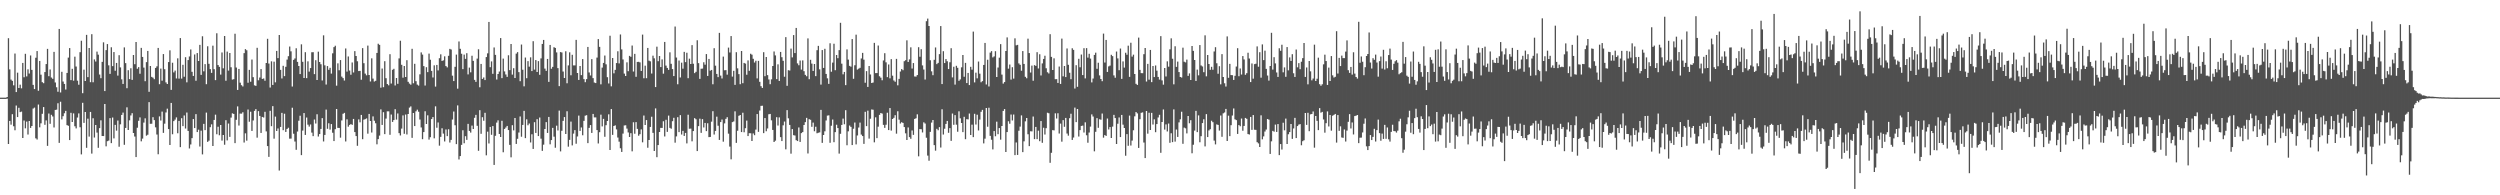 <svg xmlns="http://www.w3.org/2000/svg" width="1920" height="150"><path fill="#4f4f4f" d="M0 75h1v1H0zM1 75h1v1H1zM2 75h1v1H2zM3 75h1v1H3zM4 74.984h1v1H4zM5 74.494h1v1.293H5zM6 29.315h1v81.27H6zM7 53.277h1v39.622H7zM8 61.155h1v34.592H8zM9 62.1h1v25.61H9zM10 65.524h1v31.428H10zM11 41.087h1v58.979H11zM12 70.69h1v10.353H12zM13 55.808h1v34.083H13zM14 67.561h1v15.209H14zM15 65.007h1v21.092H15zM16 67.815h1v17.874H16zM17 48.349h1v57.611H17zM18 59.335h1v33.216H18zM19 41.322h1v57.217H19zM20 58.669h1v34.743H20zM21 53.229h1v50.071H21zM22 56.461h1v36.464H22zM23 42.59h1v55.683H23zM24 53.682h1v43.067H24zM25 65.165h1v18.173H25zM26 68.381h1v14.276H26zM27 44.353h1v61.875H27zM28 39.228h1v67.947H28zM29 69.695h1v10.584H29zM30 46.802h1v51.007H30zM31 57.337h1v37.366H31zM32 63.11h1v24.31H32zM33 63.89h1v18.318H33zM34 55.341h1v40.481H34zM35 49.219h1v43.25H35zM36 37.53h1v74.52H36zM37 58.53h1v28.688H37zM38 53.341h1v41.76H38zM39 59.569h1v28.62H39zM40 60.521h1v28.92H40zM41 39.848h1v58.061H41zM42 63.313h1v21.103H42zM43 67.014h1v17.192H43zM44 70.427h1v8.901H44zM45 22.236h1v87.489H45zM46 70.997h1v7.155H46zM47 55.14h1v36.571H47zM48 62.622h1v26.626H48zM49 64.449h1v22.515H49zM50 68.768h1v16.391H50zM51 56.033h1v40.087H51zM52 44.25h1v52.351H52zM53 36.896h1v70.657H53zM54 61.542h1v25.102H54zM55 52.819h1v40.856H55zM56 61.961h1v25.104H56zM57 43.542h1v53.431H57zM58 51.075h1v47.533H58zM59 61.956h1v28.299H59zM60 65.087h1v22.007H60zM61 40.105h1v57.629H61zM62 31.302h1v87.276H62zM63 71.576h1v7.37H63zM64 53.481h1v40.89H64zM65 62.222h1v23.779H65zM66 26.765h1v86.763H66zM67 59.253h1v31.886H67zM68 36.848h1v68.047H68zM69 63.123h1v22.829H69zM70 26.264h1v91.723H70zM71 63.171h1v27.654H71zM72 45.634h1v59.968H72zM73 47.273h1v48.739H73zM74 39.61h1v62.234H74zM75 42.007h1v71.527H75zM76 57.234h1v41.183H76zM77 60.065h1v32.346H77zM78 47.493h1v56.97H78zM79 32.487h1v72.016H79zM80 69.949h1v9.908H80zM81 38.503h1v73.859H81zM82 33.824h1v74.621H82zM83 50.194h1v57.768H83zM84 56.717h1v34.031H84zM85 36.319h1v73.63H85zM86 50.796h1v39.496H86zM87 39.967h1v66.315H87zM88 54.341h1v41.54H88zM89 48.358h1v51.978H89zM90 58.081h1v34.507H90zM91 42.398h1v70.309H91zM92 51.739h1v43.761H92zM93 60.94h1v27.311H93zM94 64.446h1v22.03H94zM95 36.415h1v74.809H95zM96 48.5h1v49.776H96zM97 67.744h1v14.681H97zM98 53.906h1v45.946H98zM99 60.761h1v31.639H99zM100 52.416h1v36.28H100zM101 61.359h1v25.578H101zM102 42.238h1v59.895H102zM103 49.285h1v55.573H103zM104 32.236h1v88.414H104zM105 52.778h1v45.333H105zM106 51.56h1v41.218H106zM107 56.609h1v33.555H107zM108 36.786h1v71.735H108zM109 43.707h1v62.744H109zM110 51.899h1v42.252H110zM111 62.357h1v28.503H111zM112 47.72h1v56.484H112zM113 39.125h1v64.34H113zM114 70.521h1v7.94H114zM115 50.7h1v44.401H115zM116 59.052h1v35.999H116zM117 59.656h1v30.336H117zM118 60.846h1v31.405H118zM119 52.176h1v45.631H119zM120 50.933h1v52.41H120zM121 36.827h1v81.639H121zM122 64.659h1v24.736H122zM123 52.698h1v39.876H123zM124 61.933h1v23.799H124zM125 41.515h1v60.547H125zM126 53.137h1v41.817H126zM127 63.258h1v23.115H127zM128 64.522h1v18.94H128zM129 47.669h1v51.451H129zM130 38.658h1v72.717H130zM131 69.035h1v10.018H131zM132 48.191h1v54.903H132zM133 55.627h1v37.384H133zM134 54.229h1v37.638H134zM135 60.246h1v29.927H135zM136 44.813h1v57.551H136zM137 60.356h1v32.536H137zM138 29.242h1v83.735H138zM139 60.358h1v30.43H139zM140 49.768h1v47.086H140zM141 58.937h1v29.757H141zM142 43.954h1v54.77H142zM143 63.222h1v23.216H143zM144 46.133h1v54.411H144zM145 43.364h1v70.659H145zM146 37.967h1v72.994H146zM147 55.122h1v50.987H147zM148 58.317h1v33.149H148zM149 41.849h1v56.516H149zM150 61.981h1v25.665H150zM151 40.732h1v60.689H151zM152 46.825h1v52.765H152zM153 34.449h1v78.093H153zM154 57.516h1v42.861H154zM155 27.853h1v90.735H155zM156 54.785h1v40.325H156zM157 49.276h1v50.675H157zM158 64.659h1v21.829H158zM159 35.548h1v73.383H159zM160 49.008h1v59.027H160zM161 53.075h1v44.61H161zM162 55.975h1v39.499H162zM163 35.092h1v77.056H163zM164 53.158h1v38.929H164zM165 61.56h1v26.491H165zM166 25.536h1v77.555H166zM167 49.992h1v47.327H167zM168 51.373h1v52.532H168zM169 57.301h1v38.691H169zM170 40.29h1v67.704H170zM171 52.467h1v51.222H171zM172 27.64h1v83.522H172zM173 62.022h1v30.311H173zM174 39.654h1v68.153H174zM175 54.245h1v40.641H175zM176 40.714h1v64.39H176zM177 51.672h1v38.659H177zM178 61.137h1v25.924H178zM179 60.846h1v26.663H179zM180 25.9h1v84.035H180zM181 51.842h1v40.151H181zM182 69.051h1v12.68H182zM183 52.945h1v43.445H183zM184 63.476h1v23.793H184zM185 65.451h1v21.852H185zM186 66.403h1v19.822H186zM187 40.828h1v68.652H187zM188 37.754h1v64.642H188zM189 38.587h1v69.437H189zM190 63.54h1v20.588H190zM191 53.654h1v39.815H191zM192 62.796h1v23.033H192zM193 45.708h1v54.829H193zM194 59.283h1v33.236H194zM195 65.52h1v19.613H195zM196 65.934h1v17.883H196zM197 36.717h1v68.99H197zM198 61.656h1v23.692H198zM199 59.537h1v29.503H199zM200 53.043h1v49.075H200zM201 60.601h1v29.19H201zM202 60.274h1v29.975H202zM203 62.025h1v23.859H203zM204 48.376h1v52.554H204zM205 29.812h1v82.385H205zM206 48.809h1v71.644H206zM207 67.241h1v17.865H207zM208 47.09h1v49.849H208zM209 65.25h1v16.283H209zM210 47.358h1v59.121H210zM211 63.24h1v26.324H211zM212 39.116h1v61.508H212zM213 44.623h1v54.037H213zM214 26.882h1v104.095H214zM215 53.677h1v43.818H215zM216 60.274h1v26.406H216zM217 50.539h1v49.46H217zM218 58.468h1v28.888H218zM219 51.279h1v50.055H219zM220 45.749h1v53.259H220zM221 43.137h1v54.964H221zM222 35.74h1v70.737H222zM223 39.423h1v67.022H223zM224 66.479h1v16.285H224zM225 45.953h1v56.75H225zM226 44.895h1v63.822H226zM227 37.086h1v77.947H227zM228 47.507h1v53.532H228zM229 50.668h1v42.058H229zM230 56.889h1v32.01H230zM231 34.062h1v85.07H231zM232 47.479h1v52.838H232zM233 59.914h1v26.915H233zM234 40.089h1v63.532H234zM235 59.985h1v30.304H235zM236 47.097h1v48.661H236zM237 55.007h1v42.236H237zM238 52.27h1v43.296H238zM239 40.132h1v61.721H239zM240 40.098h1v64.449H240zM241 56.946h1v34.88H241zM242 46.243h1v48.608H242zM243 61.441h1v26.299H243zM244 39.706h1v65.141H244zM245 47.598h1v55.344H245zM246 49.368h1v49.629H246zM247 61.8h1v28.917H247zM248 27.141h1v81.529H248zM249 50.194h1v53.433H249zM250 64.909h1v19.272H250zM251 50.764h1v48.135H251zM252 53.6h1v41.057H252zM253 52.071h1v47.485H253zM254 56.541h1v38.759H254zM255 40.965h1v60.963H255zM256 36.193h1v72.149H256zM257 35.106h1v64.143H257zM258 65.781h1v17.924H258zM259 48.66h1v49.522H259zM260 53.952h1v44.303H260zM261 46.147h1v59.57H261zM262 58.813h1v33.715H262zM263 59.985h1v27.416H263zM264 61.828h1v24.843H264zM265 37.196h1v71.433H265zM266 55h1v36.644H266zM267 43.343h1v53.944H267zM268 54.165h1v41.765H268zM269 57.417h1v37.885H269zM270 47.974h1v47.938H270zM271 55.666h1v35.683H271zM272 39.292h1v62.131H272zM273 43.016h1v61.474H273zM274 47.038h1v64.953H274zM275 54.595h1v37.079H275zM276 54.419h1v39.547H276zM277 61.217h1v27.041H277zM278 36.942h1v69.966H278zM279 48.53h1v43.371H279zM280 56.516h1v34.962H280zM281 57.836h1v33.115H281zM282 35.044h1v67.635H282zM283 57.589h1v29.908H283zM284 62.56h1v30.375H284zM285 44.781h1v56.981H285zM286 60.352h1v29.027H286zM287 62.604h1v30.11H287zM288 62.059h1v32.596H288zM289 40.652h1v70.213H289zM290 33.572h1v73.271H290zM291 34.479h1v69.673H291zM292 67.321h1v16.688H292zM293 52.657h1v43.275H293zM294 66.978h1v19.197H294zM295 46.976h1v56.015H295zM296 60.054h1v31.053H296zM297 64.579h1v20.913H297zM298 65.511h1v19.991H298zM299 41.634h1v61.902H299zM300 64.144h1v23.804H300zM301 53.629h1v40.021H301zM302 52.821h1v39.38H302zM303 65.632h1v18.244H303zM304 59.885h1v31.968H304zM305 64.352h1v22.767H305zM306 44.847h1v57.411H306zM307 31.265h1v72.79H307zM308 49.75h1v49.039H308zM309 59.651h1v28.988H309zM310 50.706h1v52.053H310zM311 59.129h1v28.837H311zM312 46.227h1v57.024H312zM313 62.837h1v24.692H313zM314 64.199h1v18.416H314zM315 65.025h1v16.674H315zM316 37.454h1v68.402H316zM317 63.927h1v22.875H317zM318 48.992h1v47.826H318zM319 62.35h1v23.159H319zM320 64.973h1v19.265H320zM321 65.753h1v20.041H321zM322 57.065h1v34.745H322zM323 40.265h1v57.633H323zM324 41.952h1v64.93H324zM325 50.796h1v50.634H325zM326 65.707h1v19.728H326zM327 51.617h1v43.619H327zM328 55.394h1v33.163H328zM329 41.178h1v66.033H329zM330 45.861h1v59.503H330zM331 54.433h1v37.034H331zM332 59.489h1v30.394H332zM333 50.162h1v56.052H333zM334 66.49h1v15.198H334zM335 49.892h1v48.192H335zM336 54.066h1v39.979H336zM337 44.673h1v67.178H337zM338 41.732h1v63.394H338zM339 46.818h1v51.689H339zM340 46.346h1v56.278H340zM341 43.266h1v65.372H341zM342 50.72h1v48.73H342zM343 51.773h1v52.783H343zM344 42.835h1v56.429H344zM345 37.511h1v71.95H345zM346 38.04h1v69.364H346zM347 58.111h1v33.703H347zM348 62.283h1v23.365H348zM349 51.29h1v44.914H349zM350 41.922h1v68.764H350zM351 68.115h1v12.829H351zM352 31.865h1v90.611H352zM353 37.457h1v82.415H353zM354 41.265h1v70.011H354zM355 53.091h1v46.976H355zM356 41.94h1v68.068H356zM357 45.218h1v59.393H357zM358 40.876h1v66.553H358zM359 57.115h1v38.018H359zM360 51.908h1v48.65H360zM361 55.57h1v46.267H361zM362 42.815h1v53.664H362zM363 46.742h1v52.344H363zM364 61.363h1v29.105H364zM365 62.867h1v25.372H365zM366 44.989h1v51.636H366zM367 37.855h1v77.956H367zM368 67.037h1v17.594H368zM369 49.111h1v53.632H369zM370 60.615h1v29.398H370zM371 59.477h1v33.246H371zM372 61.494h1v25.159H372zM373 43.835h1v75.439H373zM374 40.972h1v60.162H374zM375 16.823h1v93.353H375zM376 51.597h1v45.912H376zM377 47.157h1v56.379H377zM378 56.701h1v40.142H378zM379 36.429h1v90.227H379zM380 42.128h1v62.151H380zM381 61.077h1v33.085H381zM382 56.834h1v35.585H382zM383 54.922h1v47.965H383zM384 29.214h1v76.015H384zM385 60.013h1v32.74H385zM386 45.003h1v71.953H386zM387 54.815h1v44.182H387zM388 57.209h1v40.733H388zM389 59.017h1v37.697H389zM390 42.428h1v57.484H390zM391 53.886h1v57.352H391zM392 33.767h1v87.05H392zM393 57.289h1v38.858H393zM394 52.366h1v47.796H394zM395 59.908h1v30.739H395zM396 41.169h1v69.393H396zM397 40.047h1v66.571H397zM398 55.378h1v46.395H398zM399 62.336h1v27.086H399zM400 34.204h1v70.799H400zM401 53.57h1v42.378H401zM402 66.3h1v18.837H402zM403 44.174h1v61.893H403zM404 60.038h1v31.602H404zM405 46.964h1v49.217H405zM406 51.189h1v43.676H406zM407 44.053h1v65.386H407zM408 54.559h1v48.583H408zM409 31.664h1v82.692H409zM410 53.478h1v40.35H410zM411 46.12h1v55.96H411zM412 55.316h1v36.223H412zM413 46.928h1v57.558H413zM414 57.472h1v32.802H414zM415 44.875h1v61.632H415zM416 33.753h1v82.129H416zM417 30.663h1v80.465H417zM418 52.673h1v46.404H418zM419 54.408h1v39.4H419zM420 45.28h1v56.8H420zM421 62.888h1v26.928H421zM422 34.513h1v76.329H422zM423 52.78h1v54.807H423zM424 51.37h1v46.853H424zM425 36.255h1v68.72H425zM426 36.836h1v76.606H426zM427 40.237h1v56.269H427zM428 52.309h1v47.871H428zM429 66.149h1v18.812H429zM430 39.986h1v76.281H430zM431 40.306h1v60.135H431zM432 54.934h1v37.883H432zM433 59.892h1v30.014H433zM434 39.377h1v63.541H434zM435 63.94h1v21.527H435zM436 50.242h1v62.417H436zM437 40.187h1v67.217H437zM438 57.806h1v35.571H438zM439 42.096h1v69.561H439zM440 50.237h1v52.362H440zM441 50.224h1v49.696H441zM442 30.613h1v79.764H442zM443 56.081h1v48.737H443zM444 61.388h1v27.395H444zM445 50.681h1v49.89H445zM446 57.699h1v40.208H446zM447 45.344h1v58.565H447zM448 60.786h1v32.021H448zM449 63.119h1v25.704H449zM450 60.75h1v27.7H450zM451 36.021h1v73.923H451zM452 55.648h1v42.575H452zM453 57.962h1v38.087H453zM454 45.412h1v56.69H454zM455 59.997h1v27.503H455zM456 63.412h1v26.773H456zM457 63.805h1v26.37H457zM458 44.234h1v55.653H458zM459 30.02h1v80.178H459zM460 35.976h1v65.537H460zM461 64.758h1v23.307H461zM462 51.942h1v45.154H462zM463 48.349h1v42.955H463zM464 42.65h1v62.387H464zM465 49.393h1v46.763H465zM466 59.274h1v33.635H466zM467 64.101h1v23.685H467zM468 27.461h1v87.757H468zM469 66.3h1v17.459H469zM470 44.55h1v59.052H470zM471 56.303h1v40.476H471zM472 53.664h1v42.575H472zM473 48.436h1v50.959H473zM474 39.365h1v66.278H474zM475 48.697h1v60.103H475zM476 26.468h1v87.423H476zM477 37.96h1v78.707H477zM478 45.673h1v56.926H478zM479 56.506h1v39.856H479zM480 58.353h1v37.842H480zM481 47.871h1v50.906H481zM482 54.659h1v47.08H482zM483 42.904h1v62.33H483zM484 43.616h1v58.691H484zM485 34.964h1v81.236H485zM486 54.936h1v38.949H486zM487 41.352h1v61.366H487zM488 59.003h1v34.777H488zM489 47.541h1v51.433H489zM490 47.482h1v56.738H490zM491 47.932h1v55.134H491zM492 54.458h1v44.928H492zM493 26.591h1v82.696H493zM494 60.123h1v28.608H494zM495 50.446h1v45.578H495zM496 60.056h1v32.154H496zM497 36.793h1v76.674H497zM498 46.596h1v60.932H498zM499 47.095h1v50.373H499zM500 56.493h1v33.149H500zM501 42.739h1v59.281H501zM502 44.815h1v71.158H502zM503 66.884h1v16.39H503zM504 35.827h1v84.885H504zM505 46.98h1v64.408H505zM506 42.989h1v58.4H506zM507 51.53h1v46.681H507zM508 45.618h1v52.657H508zM509 56.561h1v36.576H509zM510 32.204h1v72.621H510zM511 50.381h1v41.63H511zM512 52.178h1v49.087H512zM513 53.634h1v35.17H513zM514 40.21h1v57.976H514zM515 48.994h1v49.888H515zM516 53.05h1v40.03H516zM517 58.42h1v32.055H517zM518 20.393h1v89.194H518zM519 44.183h1v60.554H519zM520 64.696h1v25.29H520zM521 46.463h1v55.024H521zM522 59.491h1v28.952H522zM523 48.15h1v55.196H523zM524 52.762h1v47.768H524zM525 39.837h1v64.557H525zM526 47.731h1v54.374H526zM527 40.475h1v69.643H527zM528 60.045h1v28.054H528zM529 45.035h1v53.813H529zM530 49.166h1v49.59H530zM531 34.662h1v73.863H531zM532 48.937h1v51.726H532zM533 56.181h1v34.555H533zM534 55.165h1v36.445H534zM535 30.947h1v85.079H535zM536 48.484h1v48.411H536zM537 60.587h1v30.536H537zM538 52.787h1v49.229H538zM539 52.7h1v38.787H539zM540 47.839h1v50.037H540zM541 49.656h1v44.752H541zM542 41.526h1v59.199H542zM543 58.319h1v36.333H543zM544 45.271h1v60.046H544zM545 54.275h1v50.881H545zM546 53.712h1v39.707H546zM547 64.691h1v20.712H547zM548 37.015h1v66.317H548zM549 50.423h1v50.137H549zM550 56.804h1v32.815H550zM551 59.26h1v37.322H551zM552 25.262h1v82.231H552zM553 58.042h1v35.686H553zM554 60.253h1v31.572H554zM555 43.446h1v65.347H555zM556 53.957h1v40.831H556zM557 53.86h1v37.455H557zM558 57.342h1v32.648H558zM559 36.562h1v66.093H559zM560 40.272h1v72.316H560zM561 27.713h1v94.676H561zM562 58.816h1v34.99H562zM563 54.353h1v38.952H563zM564 65.199h1v20.286H564zM565 40.114h1v69.599H565zM566 52.492h1v47.931H566zM567 56.925h1v32.03H567zM568 64.659h1v23.678H568zM569 39.159h1v62.25H569zM570 63.92h1v22.664H570zM571 48.322h1v53.257H571zM572 48.864h1v49.613H572zM573 57.401h1v35.239H573zM574 46.397h1v58.084H574zM575 54.369h1v47.908H575zM576 41.249h1v61.087H576zM577 41.975h1v66.299H577zM578 45.172h1v57.336H578zM579 48.04h1v55.814H579zM580 46.664h1v52.893H580zM581 60.228h1v27.382H581zM582 46.722h1v54.539H582zM583 62.807h1v22.06H583zM584 66.177h1v15.127H584zM585 67.516h1v13.667H585zM586 40.107h1v62.138H586zM587 58.53h1v32.163H587zM588 43.758h1v57.068H588zM589 57.722h1v40.955H589zM590 61.038h1v26.743H590zM591 64.687h1v22.824H591zM592 60.921h1v31.488H592zM593 50.697h1v49.1H593zM594 39.507h1v69.526H594zM595 42.558h1v65.5H595zM596 60.793h1v29.22H596zM597 49.393h1v47.038H597zM598 62.141h1v28.043H598zM599 39.862h1v65.475H599zM600 43.925h1v64.392H600zM601 46.68h1v49.556H601zM602 58.928h1v34.434H602zM603 28.532h1v86.178H603zM604 65.87h1v18.716H604zM605 53.906h1v36.969H605zM606 54.165h1v41.769H606zM607 37.344h1v80.657H607zM608 44.099h1v55.01H608zM609 26.933h1v76.891H609zM610 40.755h1v63.316H610zM611 21.465h1v86.191H611zM612 48.692h1v59.634H612zM613 50.114h1v47.773H613zM614 46.47h1v62.541H614zM615 53.43h1v48.805H615zM616 46.365h1v55.058H616zM617 54.664h1v41.36H617zM618 57.491h1v36.304H618zM619 58.596h1v31.907H619zM620 29.482h1v88.375H620zM621 60.841h1v30.712H621zM622 45.907h1v46.093H622zM623 48.837h1v48.563H623zM624 54.458h1v39.684H624zM625 49.15h1v51.678H625zM626 58.447h1v38.895H626zM627 38.56h1v63.79H627zM628 35.223h1v66.699H628zM629 53.236h1v48.448H629zM630 64.98h1v19.377H630zM631 38.468h1v71.229H631zM632 52.171h1v51.513H632zM633 37.466h1v63.374H633zM634 56.765h1v35.752H634zM635 60.134h1v28.654H635zM636 64.414h1v24.166H636zM637 33.204h1v76.482H637zM638 55.11h1v41.433H638zM639 48.081h1v43.735H639zM640 33.602h1v75.582H640zM641 53.909h1v47.551H641zM642 42.224h1v53.575H642zM643 44.719h1v53.641H643zM644 38.509h1v79.437H644zM645 17.525h1v85.225H645zM646 48.873h1v47.095H646zM647 57.101h1v33.971H647zM648 55.234h1v40.188H648zM649 65.378h1v19.256H649zM650 37.949h1v73.635H650zM651 45.765h1v55.077H651zM652 50.574h1v45.811H652zM653 51.217h1v46.2H653zM654 29.99h1v81.401H654zM655 60.514h1v38.352H655zM656 50.116h1v43.971H656zM657 26.624h1v84.298H657zM658 53.437h1v50.586H658zM659 52.716h1v45.246H659zM660 52.084h1v42.081H660zM661 44.881h1v58.501H661zM662 40.608h1v63.877H662zM663 45.806h1v64.692H663zM664 63.54h1v22.309H664zM665 54.618h1v42.255H665zM666 66.774h1v18.196H666zM667 50.697h1v55.738H667zM668 57.179h1v33.985H668zM669 63.741h1v20.318H669zM670 63.368h1v20.902H670zM671 32.941h1v76.363H671zM672 56.154h1v33.964H672zM673 56.136h1v49.945H673zM674 34.989h1v62.289H674zM675 58.594h1v29.618H675zM676 59.674h1v27.127H676zM677 61.626h1v25.624H677zM678 46.42h1v49.467H678zM679 40.855h1v57.352H679zM680 47.884h1v47.892H680zM681 59.228h1v27.37H681zM682 49.521h1v50.348H682zM683 60.173h1v22.833H683zM684 45.39h1v54.905H684zM685 58.09h1v33.282H685zM686 61.8h1v28.672H686zM687 62.75h1v25.72H687zM688 45.229h1v57.434H688zM689 65.543h1v19.89H689zM690 60.576h1v31.353H690zM691 54.95h1v39.902H691zM692 53.057h1v40.794H692zM693 53.904h1v40.492H693zM694 47.019h1v50.563H694zM695 46.246h1v56.141H695zM696 30.977h1v76.548H696zM697 47.589h1v50.316H697zM698 45.596h1v59.735H698zM699 36.34h1v70.245H699zM700 52.615h1v47.56H700zM701 48.418h1v55.168H701zM702 58.704h1v32.628H702zM703 58.829h1v32.005H703zM704 57.674h1v30.128H704zM705 36.255h1v83.832H705zM706 43.588h1v55.546H706zM707 37.768h1v61.494H707zM708 50.205h1v51.529H708zM709 53.405h1v40.54H709zM710 61.075h1v33.786H710zM711 16.287h1v89.471H711zM712 14.289h1v105.207H712zM713 19.977h1v103.456H713zM714 46.307h1v54.964H714zM715 54.762h1v39.409H715zM716 57.751h1v34.413H716zM717 45.914h1v65.539H717zM718 36.44h1v79.261H718zM719 49.249h1v49.65H719zM720 48.278h1v51.751H720zM721 41.581h1v56.038H721zM722 20.036h1v93.287H722zM723 64.542h1v19.368H723zM724 39.308h1v63.996H724zM725 48.411h1v50.469H725zM726 45.376h1v49.83H726zM727 47.058h1v45.834H727zM728 53.064h1v48.931H728zM729 47.829h1v50.561H729zM730 37.008h1v71.17H730zM731 59.445h1v27.771H731zM732 51.247h1v44.605H732zM733 64.954h1v23.454H733zM734 50.514h1v45.214H734zM735 52.087h1v49.107H735zM736 62.07h1v23.449H736zM737 60.97h1v29.886H737zM738 51.723h1v42.742H738zM739 42.24h1v59.231H739zM740 58.949h1v30.769H740zM741 48.303h1v58.602H741zM742 63.796h1v27.752H742zM743 56.021h1v35.701H743zM744 65.321h1v21.879H744zM745 51.283h1v52.408H745zM746 53.519h1v42.216H746zM747 24.284h1v81.009H747zM748 63.279h1v24.104H748zM749 55.815h1v39.84H749zM750 60.155h1v27.983H750zM751 47.248h1v52.964H751zM752 56.596h1v35.246H752zM753 63.162h1v22.687H753zM754 62.334h1v22.039H754zM755 49.876h1v60.277H755zM756 32.996h1v73.516H756zM757 64.881h1v18.048H757zM758 45.891h1v51.44H758zM759 66.41h1v16.354H759zM760 40.414h1v63.934H760zM761 39.253h1v68.048H761zM762 44.101h1v70.648H762zM763 43.311h1v57.343H763zM764 39.322h1v65.331H764zM765 59.157h1v34.271H765zM766 51.855h1v51.199H766zM767 44.268h1v54.108H767zM768 33.87h1v73.419H768zM769 57.275h1v39.503H769zM770 64.183h1v20.991H770zM771 63.009h1v20.762H771zM772 39.146h1v77.599H772zM773 28.741h1v72.682H773zM774 52.748h1v40.362H774zM775 49.555h1v45.463H775zM776 61.121h1v26.839H776zM777 51.613h1v40.895H777zM778 60.379h1v27.59H778zM779 29.462h1v89.68H779zM780 34.84h1v74.571H780zM781 34.451h1v84.559H781zM782 48.679h1v51.737H782zM783 49.747h1v47.478H783zM784 54.311h1v34.333H784zM785 39.21h1v77.622H785zM786 49.123h1v59.423H786zM787 58.967h1v34.216H787zM788 60.095h1v30.504H788zM789 29.72h1v73.39H789zM790 40.764h1v71.449H790zM791 55.721h1v45.091H791zM792 50.381h1v50.542H792zM793 62.018h1v27.455H793zM794 50.043h1v56.787H794zM795 50.583h1v46.924H795zM796 40.1h1v66.741H796zM797 52.602h1v47.739H797zM798 41.675h1v66.741H798zM799 57.98h1v35.01H799zM800 48.692h1v60.961H800zM801 45.259h1v52.863H801zM802 42.812h1v60.531H802zM803 52.432h1v46.008H803zM804 55.518h1v31.039H804zM805 56.396h1v30.572H805zM806 26.276h1v98.778H806zM807 43.696h1v73.653H807zM808 53.735h1v46.189H808zM809 44.82h1v55.303H809zM810 60.825h1v26.228H810zM811 60.766h1v30.279H811zM812 63.707h1v23.305H812zM813 51.075h1v51.465H813zM814 64.467h1v30.483H814zM815 29.67h1v79.135H815zM816 58.628h1v33.63H816zM817 50.672h1v46.718H817zM818 59.203h1v31.364H818zM819 37.207h1v65.344H819zM820 49.784h1v54.408H820zM821 55.884h1v34.877H821zM822 60.83h1v26.496H822zM823 37.067h1v70.405H823zM824 38.276h1v67.333H824zM825 67.982h1v14.64H825zM826 50.086h1v43.719H826zM827 66.65h1v17.054H827zM828 45.145h1v59.737H828zM829 51.679h1v48.254H829zM830 41.897h1v54.809H830zM831 57.664h1v38.796H831zM832 37.026h1v64.751H832zM833 60.235h1v33.713H833zM834 36.958h1v66.951H834zM835 44.222h1v65.413H835zM836 41.311h1v60.487H836zM837 45.014h1v52.222H837zM838 63.261h1v24.582H838zM839 60.322h1v29.192H839zM840 42.199h1v74.045H840zM841 40.453h1v60.794H841zM842 52.858h1v37.864H842zM843 48.173h1v49.993H843zM844 57.893h1v33.683H844zM845 60.672h1v31.3H845zM846 62.359h1v24.823H846zM847 25.795h1v79.91H847zM848 48.008h1v55.72H848zM849 30.686h1v73.687H849zM850 55.268h1v35.786H850zM851 51.004h1v48.444H851zM852 50.395h1v47.201H852zM853 42.073h1v63.932H853zM854 43.117h1v54.097H854zM855 57.905h1v30.334H855zM856 59.679h1v30.98H856zM857 39.59h1v71.025H857zM858 44.831h1v50.21H858zM859 53.929h1v36.294H859zM860 37.273h1v67.974H860zM861 60.564h1v27.704H861zM862 47.159h1v48.581H862zM863 51.926h1v46.393H863zM864 40.501h1v79.126H864zM865 42.039h1v60.98H865zM866 35.065h1v76.885H866zM867 59.033h1v29.746H867zM868 32.799h1v78.979H868zM869 43.451h1v64.514H869zM870 42.007h1v58.052H870zM871 56.827h1v32.531H871zM872 64.346h1v21.744H872zM873 65.231h1v21.859H873zM874 28.869h1v84.729H874zM875 53.641h1v37.901H875zM876 56.179h1v30.474H876zM877 56.218h1v30.096H877zM878 41.634h1v67.83H878zM879 36.859h1v84.541H879zM880 62.64h1v22.591H880zM881 49.036h1v53.6H881zM882 61.16h1v25.438H882zM883 38.358h1v61.474H883zM884 63.103h1v23.555H884zM885 50.695h1v44.928H885zM886 59.175h1v32.447H886zM887 50.265h1v51.277H887zM888 54.298h1v40.977H888zM889 59.07h1v31.165H889zM890 61.143h1v27.006H890zM891 27.766h1v89.602H891zM892 61.748h1v31.955H892zM893 65.023h1v19.032H893zM894 52.219h1v47.306H894zM895 58.747h1v36.77H895zM896 47.122h1v53.857H896zM897 51.194h1v43.687H897zM898 37.882h1v71.79H898zM899 29.432h1v72.936H899zM900 45.129h1v64.022H900zM901 64.769h1v19.261H901zM902 35.545h1v73.193H902zM903 51.329h1v48.13H903zM904 47.314h1v57.83H904zM905 55.369h1v38.618H905zM906 59.118h1v32.529H906zM907 59.56h1v26.267H907zM908 36.587h1v73.868H908zM909 47.404h1v50.606H909zM910 47.914h1v50.648H910zM911 45.756h1v56.715H911zM912 58.257h1v30.84H912zM913 56.38h1v38.304H913zM914 61.42h1v30.881H914zM915 35.305h1v82.429H915zM916 39.072h1v72.065H916zM917 46.083h1v54.225H917zM918 62.16h1v22.998H918zM919 53.453h1v48.023H919zM920 57.868h1v30.742H920zM921 34.618h1v74.646H921zM922 50.294h1v54.287H922zM923 51.036h1v43.486H923zM924 55.44h1v36.175H924zM925 27.113h1v85.333H925zM926 58.63h1v29.034H926zM927 42.231h1v63.042H927zM928 49.168h1v51.025H928zM929 53.616h1v45.603H929zM930 51.295h1v41.428H930zM931 53.565h1v40.3H931zM932 39.514h1v68.464H932zM933 36.225h1v74.692H933zM934 48.582h1v46.949H934zM935 56.644h1v39.325H935zM936 50.844h1v49.48H936zM937 64.771h1v23.976H937zM938 41.586h1v63.465H938zM939 59.159h1v27.864H939zM940 63.952h1v22.406H940zM941 66.483h1v17.157H941zM942 27.949h1v80.323H942zM943 59.743h1v29.071H943zM944 49.038h1v55.521H944zM945 57.664h1v38.489H945zM946 57.765h1v30.95H946zM947 61.368h1v21.955H947zM948 58.207h1v33.431H948zM949 51.107h1v41.147H949zM950 37.04h1v65.83H950zM951 58.541h1v37.487H951zM952 52.565h1v44.399H952zM953 57.22h1v33.795H953zM954 43.046h1v57.333H954zM955 45.673h1v51.05H955zM956 57.456h1v33.124H956zM957 56.2h1v35.045H957zM958 40.485h1v62.476H958zM959 44.95h1v58.391H959zM960 63.029h1v26.757H960zM961 48.743h1v51H961zM962 60.425h1v27.922H962zM963 49.269h1v50.375H963zM964 48.949h1v50.774H964zM965 35.646h1v73.555H965zM966 51.249h1v58.883H966zM967 40.109h1v72.792H967zM968 59.656h1v28.91H968zM969 34.09h1v72.893H969zM970 46.175h1v58.576H970zM971 38.894h1v62.149H971zM972 52.872h1v46.622H972zM973 58.035h1v33.337H973zM974 61.91h1v29.991H974zM975 50.704h1v67.508H975zM976 25.195h1v83.346H976zM977 53.462h1v47.052H977zM978 43.92h1v57.21H978zM979 48.679h1v47.004H979zM980 55.637h1v45.665H980zM981 59.097h1v36.162H981zM982 37.083h1v82.049H982zM983 38.997h1v71.639H983zM984 34.36h1v80.506H984zM985 55.556h1v38.682H985zM986 51.755h1v48.315H986zM987 58.985h1v32.122H987zM988 36.166h1v74.429H988zM989 53.998h1v49.105H989zM990 44.078h1v57.372H990zM991 46.822h1v48.389H991zM992 41.636h1v64.997H992zM993 56.287h1v42.392H993zM994 59.074h1v31.437H994zM995 38.038h1v68.006H995zM996 51.698h1v45.12H996zM997 48.482h1v47.228H997zM998 53.139h1v42.218H998zM999 47.422h1v64.12H999zM1000 44.666h1v63.781H1000zM1001 33.021h1v74.717H1001zM1002 59.102h1v27.668H1002zM1003 51.835h1v44.042H1003zM1004 64.783h1v21.833H1004zM1005 46.838h1v53.923H1005zM1006 54.792h1v32.994H1006zM1007 61.695h1v25.85H1007zM1008 60.29h1v25.315H1008zM1009 34.289h1v79.114H1009zM1010 62.189h1v26.892H1010zM1011 60.459h1v32.378H1011zM1012 44.268h1v55.663H1012zM1013 64.682h1v18.366H1013zM1014 65.82h1v20.698H1014zM1015 64.735h1v21.181H1015zM1016 49.427h1v42.309H1016zM1017 41.97h1v59.931H1017zM1018 46.9h1v47.741H1018zM1019 65.24h1v20.298H1019zM1020 51.897h1v45.216H1020zM1021 62.208h1v26.116H1021zM1022 43.066h1v57.285H1022zM1023 57.875h1v31H1023zM1024 59.553h1v28.686H1024zM1025 59.006h1v28.482H1025zM1026 23.964h1v85.564H1026zM1027 56.497h1v31.877H1027zM1028 44.419h1v56.107H1028zM1029 50.729h1v46.294H1029zM1030 42.696h1v62.895H1030zM1031 44.623h1v61.234H1031zM1032 44.662h1v54.786H1032zM1033 39.645h1v69.036H1033zM1034 31.05h1v69.242H1034zM1035 53.927h1v39.613H1035zM1036 55.98h1v31.671H1036zM1037 51.391h1v47.29H1037zM1038 57.314h1v36.757H1038zM1039 40.123h1v63.124H1039zM1040 56.545h1v32.575H1040zM1041 59.159h1v29.675H1041zM1042 60.361h1v27.961H1042zM1043 16.738h1v93.165H1043zM1044 48.168h1v57.592H1044zM1045 43.364h1v62.323H1045zM1046 47.422h1v54.319H1046zM1047 57.756h1v37.272H1047zM1048 51.617h1v39.386H1048zM1049 43.025h1v69.336H1049zM1050 41.448h1v73.811H1050zM1051 24.937h1v87.242H1051zM1052 48.017h1v55.731H1052zM1053 52.62h1v54.965H1053zM1054 44.687h1v60.417H1054zM1055 45.927h1v53.001H1055zM1056 41.911h1v66.807H1056zM1057 48.049h1v51.907H1057zM1058 58.878h1v32.992H1058zM1059 46.973h1v55.29H1059zM1060 43.41h1v64.66H1060zM1061 52.695h1v49.922H1061zM1062 38.235h1v68.457H1062zM1063 53.41h1v42.504H1063zM1064 47.049h1v59.565H1064zM1065 52.444h1v45.425H1065zM1066 42.311h1v64.708H1066zM1067 37.331h1v71.417H1067zM1068 45.792h1v55.505H1068zM1069 53.725h1v42.058H1069zM1070 49.013h1v51.637H1070zM1071 47.035h1v53.758H1071zM1072 46.17h1v55.651H1072zM1073 48.109h1v52.259H1073zM1074 57.017h1v36.148H1074zM1075 56.181h1v35.001H1075zM1076 55.502h1v50.643H1076zM1077 32.153h1v85.127H1077zM1078 48.878h1v66.091H1078zM1079 43.835h1v57.267H1079zM1080 58.106h1v37.32H1080zM1081 59.017h1v31.101H1081zM1082 64.224h1v20.799H1082zM1083 47.282h1v54.672H1083zM1084 58.951h1v35.578H1084zM1085 39.578h1v63.474H1085zM1086 61.414h1v29.313H1086zM1087 65.078h1v18.421H1087zM1088 62.476h1v27.523H1088zM1089 47.443h1v51.591H1089zM1090 49.045h1v52.804H1090zM1091 55.38h1v33.969H1091zM1092 58.939h1v32.479H1092zM1093 35.571h1v79.659H1093zM1094 50.446h1v48.595H1094zM1095 69.173h1v11.536H1095zM1096 55.275h1v43.191H1096zM1097 63.387h1v26.013H1097zM1098 43.996h1v52.868H1098zM1099 45.937h1v49.686H1099zM1100 48.743h1v54.335H1100zM1101 55.22h1v39.746H1101zM1102 38.246h1v70.508H1102zM1103 62.956h1v23.062H1103zM1104 37.898h1v70.643H1104zM1105 51.233h1v52.122H1105zM1106 31.872h1v71.95H1106zM1107 51.199h1v47.558H1107zM1108 58.793h1v30.71H1108zM1109 62.036h1v25.747H1109zM1110 37.912h1v75.612H1110zM1111 55.357h1v38.716H1111zM1112 61.052h1v26.278H1112zM1113 48.528h1v61.167H1113zM1114 63.968h1v23.784H1114zM1115 62.043h1v31.465H1115zM1116 61.203h1v29.046H1116zM1117 41.858h1v72.456H1117zM1118 37.356h1v66.477H1118zM1119 48.347h1v56.574H1119zM1120 62.389h1v25.324H1120zM1121 52.041h1v44.971H1121zM1122 62.398h1v23.186H1122zM1123 46.147h1v58.432H1123zM1124 56.38h1v35.617H1124zM1125 58.635h1v32.367H1125zM1126 56.152h1v35.301H1126zM1127 34.845h1v76.065H1127zM1128 45.005h1v49.885H1128zM1129 54.41h1v49.767H1129zM1130 54.934h1v46.123H1130zM1131 60.5h1v29.018H1131zM1132 48.072h1v50.792H1132zM1133 48.942h1v49.828H1133zM1134 40.837h1v67.711H1134zM1135 36.562h1v65.289H1135zM1136 40.377h1v58.762H1136zM1137 57.925h1v35.356H1137zM1138 36.914h1v75.411H1138zM1139 50.345h1v54.974H1139zM1140 35.863h1v72.044H1140zM1141 51.572h1v47.578H1141zM1142 48.827h1v47.567H1142zM1143 55.09h1v38.08H1143zM1144 39.503h1v66.631H1144zM1145 55.481h1v36.134H1145zM1146 45.969h1v66.53H1146zM1147 48.079h1v58.872H1147zM1148 48.395h1v54.228H1148zM1149 44.424h1v60.666H1149zM1150 48.358h1v49.075H1150zM1151 43.229h1v54.321H1151zM1152 32.288h1v76.569H1152zM1153 39.459h1v70.206H1153zM1154 49.656h1v52.774H1154zM1155 41.769h1v82.003H1155zM1156 37.18h1v60.066H1156zM1157 45.737h1v58.492H1157zM1158 55.28h1v34.356H1158zM1159 41.579h1v54.806H1159zM1160 43.497h1v56.443H1160zM1161 36.749h1v69.938H1161zM1162 53.194h1v46.986H1162zM1163 46.811h1v48.286H1163zM1164 54.179h1v45.656H1164zM1165 38.358h1v63.809H1165zM1166 53.247h1v47.283H1166zM1167 52.695h1v42.225H1167zM1168 45.747h1v58.709H1168zM1169 42.831h1v63.246H1169zM1170 55.117h1v40.787H1170zM1171 38.85h1v67.175H1171zM1172 45.49h1v62.2H1172zM1173 41.618h1v62.103H1173zM1174 51.768h1v51.314H1174zM1175 58.159h1v38.471H1175zM1176 44.946h1v51.291H1176zM1177 42.876h1v51.767H1177zM1178 28.951h1v77.539H1178zM1179 57.825h1v34.878H1179zM1180 41.064h1v66.345H1180zM1181 53.648h1v41.362H1181zM1182 54.618h1v45.601H1182zM1183 62.492h1v29.872H1183zM1184 14.092h1v97.301H1184zM1185 46.868h1v60.945H1185zM1186 43.188h1v59.416H1186zM1187 54.723h1v41.84H1187zM1188 38.898h1v69.478H1188zM1189 45.328h1v51.675H1189zM1190 42.831h1v65.47H1190zM1191 51.839h1v51.284H1191zM1192 50.23h1v45.253H1192zM1193 52.251h1v47.416H1193zM1194 19.714h1v93.037H1194zM1195 47.532h1v60.501H1195zM1196 52.348h1v45.901H1196zM1197 49.683h1v61.291H1197zM1198 51.624h1v43.454H1198zM1199 51.208h1v47.821H1199zM1200 51.567h1v46.036H1200zM1201 41.725h1v74.415H1201zM1202 33.327h1v71.906H1202zM1203 39.468h1v60.002H1203zM1204 56.172h1v37.851H1204zM1205 50.97h1v50.023H1205zM1206 58.862h1v37.192H1206zM1207 34.456h1v82.152H1207zM1208 42.959h1v63.042H1208zM1209 57.014h1v39.153H1209zM1210 57.33h1v31.989H1210zM1211 27.248h1v92.312H1211zM1212 49.413h1v57.281H1212zM1213 49.603h1v56.34H1213zM1214 57.232h1v42.163H1214zM1215 49.107h1v49.277H1215zM1216 49.242h1v55.979H1216zM1217 37.722h1v70.709H1217zM1218 34.893h1v74.33H1218zM1219 29.938h1v84.413H1219zM1220 51.782h1v52.651H1220zM1221 52.517h1v41.634H1221zM1222 37.223h1v62.213H1222zM1223 37.507h1v57.837H1223zM1224 47.031h1v61.495H1224zM1225 50.542h1v41.355H1225zM1226 55.696h1v35.658H1226zM1227 61.29h1v28.121H1227zM1228 34.3h1v78.638H1228zM1229 63.132h1v23.802H1229zM1230 33.096h1v80.366H1230zM1231 37.299h1v64.063H1231zM1232 48.278h1v47.086H1232zM1233 52.439h1v41.675H1233zM1234 52.698h1v43.9H1234zM1235 39.773h1v63.751H1235zM1236 40.038h1v62.101H1236zM1237 46.577h1v55.969H1237zM1238 42.407h1v59.281H1238zM1239 46.598h1v49.393H1239zM1240 38.912h1v66.848H1240zM1241 43.762h1v71.25H1241zM1242 42.622h1v55.695H1242zM1243 51.437h1v50.751H1243zM1244 44.948h1v50.572H1244zM1245 39.054h1v59.235H1245zM1246 62.64h1v24.434H1246zM1247 46.454h1v60.664H1247zM1248 55.38h1v41.014H1248zM1249 39.043h1v63.802H1249zM1250 44.941h1v58.002H1250zM1251 39.567h1v69.677H1251zM1252 44.241h1v59.732H1252zM1253 33.291h1v79.208H1253zM1254 48.566h1v49.849H1254zM1255 35.706h1v67.922H1255zM1256 43.863h1v56.166H1256zM1257 52.389h1v56.233H1257zM1258 43.726h1v57.988H1258zM1259 56.321h1v36.603H1259zM1260 54.588h1v43.527H1260zM1261 38.129h1v69.86H1261zM1262 40.43h1v61.385H1262zM1263 52.92h1v36.177H1263zM1264 44.078h1v57.89H1264zM1265 59.887h1v29.08H1265zM1266 47.811h1v58.956H1266zM1267 50.768h1v54.674H1267zM1268 20.924h1v95.518H1268zM1269 35.992h1v70.579H1269zM1270 35.007h1v74.239H1270zM1271 52.242h1v47.62H1271zM1272 48.475h1v46.947H1272zM1273 55.447h1v31.737H1273zM1274 34.335h1v83.552H1274zM1275 36.497h1v76.681H1275zM1276 44.019h1v58.343H1276zM1277 50.381h1v47.59H1277zM1278 12.875h1v101.757H1278zM1279 47.85h1v47.386H1279zM1280 46.271h1v57.045H1280zM1281 31.313h1v90.543H1281zM1282 47.365h1v60.671H1282zM1283 45.829h1v64.083H1283zM1284 54.625h1v43.005H1284zM1285 31.81h1v79.457H1285zM1286 36.417h1v64.6H1286zM1287 28.18h1v76.937H1287zM1288 46.5h1v54.571H1288zM1289 40.011h1v62.806H1289zM1290 57.999h1v35.761H1290zM1291 30.434h1v82.538H1291zM1292 46.557h1v58.569H1292zM1293 51.398h1v45.36H1293zM1294 48.262h1v49.714H1294zM1295 24.154h1v87.791H1295zM1296 51.366h1v40.689H1296zM1297 55.257h1v42.062H1297zM1298 49.5h1v56.102H1298zM1299 49.94h1v48.295H1299zM1300 48.592h1v48.153H1300zM1301 43.252h1v59.471H1301zM1302 12.458h1v98.001H1302zM1303 29.141h1v81.135H1303zM1304 43.238h1v61.479H1304zM1305 52.515h1v44.223H1305zM1306 48.827h1v50.256H1306zM1307 56.369h1v38.569H1307zM1308 43.607h1v66.539H1308zM1309 52.496h1v41.749H1309zM1310 42.188h1v55.264H1310zM1311 52.217h1v42.071H1311zM1312 37.971h1v69.686H1312zM1313 62.563h1v26.475H1313zM1314 29.622h1v85.988H1314zM1315 34.046h1v72.009H1315zM1316 51.645h1v50.526H1316zM1317 52.986h1v42.303H1317zM1318 26.857h1v76.141H1318zM1319 50.874h1v55.981H1319zM1320 24.241h1v94.694H1320zM1321 46.136h1v67.805H1321zM1322 43.437h1v66.599H1322zM1323 48.413h1v48.826H1323zM1324 39.429h1v64.374H1324zM1325 43.433h1v56.706H1325zM1326 50.549h1v50.293H1326zM1327 53.785h1v49.888H1327zM1328 36.486h1v64.001H1328zM1329 36.383h1v74.191H1329zM1330 57.683h1v31.879H1330zM1331 52.895h1v39.757H1331zM1332 52.066h1v34.969H1332zM1333 44.721h1v58.315H1333zM1334 50.457h1v51.369H1334zM1335 39.276h1v75.461H1335zM1336 47.417h1v47.844H1336zM1337 36.401h1v74.841H1337zM1338 55.412h1v36.53H1338zM1339 37.402h1v76.832H1339zM1340 52.396h1v46.786H1340zM1341 45.442h1v63.859H1341zM1342 54.11h1v43.806H1342zM1343 53.119h1v43.312H1343zM1344 50.208h1v47.452H1344zM1345 22.396h1v95.598H1345zM1346 51.118h1v48.057H1346zM1347 55.229h1v35.397H1347zM1348 54.375h1v44.326H1348zM1349 48.653h1v49.224H1349zM1350 50.844h1v50.893H1350zM1351 39.056h1v65.946H1351zM1352 15.91h1v97.445H1352zM1353 22.602h1v91.616H1353zM1354 37.839h1v74.71H1354zM1355 56.218h1v40.005H1355zM1356 37.463h1v64.52H1356zM1357 57.729h1v39.487H1357zM1358 43.95h1v65.734H1358zM1359 58.971h1v37.036H1359zM1360 57.873h1v37.205H1360zM1361 55.614h1v40.318H1361zM1362 10.696h1v108.709H1362zM1363 52.24h1v48.876H1363zM1364 49.388h1v54.841H1364zM1365 60.201h1v35.871H1365zM1366 35.857h1v70.05H1366zM1367 45.564h1v49.771H1367zM1368 44.829h1v55.454H1368zM1369 55.399h1v44.708H1369zM1370 30.755h1v83.143H1370zM1371 35.346h1v73.136H1371zM1372 46.339h1v65.901H1372zM1373 35.999h1v72.618H1373zM1374 42.265h1v67.597H1374zM1375 41.844h1v69.039H1375zM1376 44.625h1v59.75H1376zM1377 41.689h1v63.781H1377zM1378 40.894h1v59.718H1378zM1379 33.071h1v72.879H1379zM1380 64.149h1v34.441H1380zM1381 27.587h1v90.304H1381zM1382 43.391h1v74.752H1382zM1383 46.795h1v53.758H1383zM1384 55.09h1v33.465H1384zM1385 39.743h1v68.663H1385zM1386 47.939h1v51.618H1386zM1387 31.023h1v76.296H1387zM1388 57.948h1v33.523H1388zM1389 39.718h1v61.945H1389zM1390 50.542h1v49.151H1390zM1391 33.437h1v69.448H1391zM1392 48.512h1v47.633H1392zM1393 55.637h1v40.723H1393zM1394 58.74h1v33.438H1394zM1395 34.836h1v81.607H1395zM1396 45.078h1v53.921H1396zM1397 47.53h1v53.387H1397zM1398 31.89h1v78.716H1398zM1399 45.39h1v53.129H1399zM1400 50.297h1v48.997H1400zM1401 45.696h1v62.937H1401zM1402 22.446h1v107.327H1402zM1403 24.097h1v104.711H1403zM1404 43.595h1v68.439H1404zM1405 31.391h1v75.598H1405zM1406 38.205h1v67.029H1406zM1407 34.092h1v65.825H1407zM1408 27.507h1v86.782H1408zM1409 50.031h1v44.848H1409zM1410 48.333h1v46.18H1410zM1411 46.994h1v58.24H1411zM1412 46.985h1v56.374H1412zM1413 58.022h1v40.357H1413zM1414 41.112h1v80.859H1414zM1415 44.998h1v64.427H1415zM1416 30.466h1v86.928H1416zM1417 46.284h1v56.995H1417zM1418 24.493h1v91.261H1418zM1419 33.52h1v68.276H1419zM1420 14.996h1v106.759H1420zM1421 43.472h1v63.891H1421zM1422 45.907h1v62.271H1422zM1423 47.978h1v54.939H1423zM1424 23.852h1v121.229H1424zM1425 38.912h1v80.057H1425zM1426 46.161h1v52.344H1426zM1427 50.029h1v44.717H1427zM1428 8.688h1v124.259H1428zM1429 38.171h1v73.429H1429zM1430 49.255h1v43.186H1430zM1431 52.325h1v43.69H1431zM1432 57.333h1v27.553H1432zM1433 58.507h1v28.132H1433zM1434 29.805h1v73.596H1434zM1435 22.545h1v100.863H1435zM1436 28.72h1v77.253H1436zM1437 33.737h1v81.192H1437zM1438 56.319h1v36.237H1438zM1439 21.137h1v110.961H1439zM1440 29.375h1v99.265H1440zM1441 32.657h1v85.203H1441zM1442 45.145h1v59.126H1442zM1443 44.293h1v62.937H1443zM1444 50.121h1v51.696H1444zM1445 20.185h1v93.518H1445zM1446 51.906h1v50.895H1446zM1447 33.978h1v74.935H1447zM1448 46.438h1v56.837H1448zM1449 48.051h1v53.47H1449zM1450 52.542h1v41.039H1450zM1451 26.434h1v78.656H1451zM1452 26.958h1v84.271H1452zM1453 23.005h1v89.682H1453zM1454 43.458h1v62.836H1454zM1455 45.66h1v56.926H1455zM1456 49.633h1v49.432H1456zM1457 46.552h1v58.698H1457zM1458 47.39h1v51.204H1458zM1459 51.677h1v37.045H1459zM1460 55.886h1v34.273H1460zM1461 33.696h1v75.383H1461zM1462 29.35h1v81.913H1462zM1463 49.901h1v51.671H1463zM1464 45.374h1v52.25H1464zM1465 62.72h1v23.268H1465zM1466 44.025h1v57.732H1466zM1467 54.442h1v42.628H1467zM1468 36.136h1v73.17H1468zM1469 45.834h1v59.171H1469zM1470 39.093h1v78.707H1470zM1471 57.603h1v34.797H1471zM1472 41.727h1v62.989H1472zM1473 53.439h1v39.565H1473zM1474 12.213h1v111.483H1474zM1475 40.457h1v80.089H1475zM1476 52.162h1v47.478H1476zM1477 51.997h1v40.542H1477zM1478 28.011h1v85.157H1478zM1479 45.561h1v55.47H1479zM1480 52.638h1v45.052H1480zM1481 58.708h1v36.741H1481zM1482 35.809h1v83.459H1482zM1483 48.04h1v52.55H1483zM1484 51.654h1v50.545H1484zM1485 35.756h1v79.561H1485zM1486 47.491h1v49.087H1486zM1487 29.865h1v85.571H1487zM1488 59.253h1v30.854H1488zM1489 37.063h1v72.742H1489zM1490 59.155h1v33.442H1490zM1491 27.251h1v82.616H1491zM1492 25.848h1v85.367H1492zM1493 45.06h1v51.419H1493zM1494 45.836h1v48.075H1494zM1495 24.724h1v89.368H1495zM1496 55.863h1v34.646H1496zM1497 53.407h1v33.877H1497zM1498 48.164h1v53.25H1498zM1499 42.86h1v64.417H1499zM1500 40.006h1v69.311H1500zM1501 43.696h1v58.18H1501zM1502 37.271h1v74.427H1502zM1503 39.23h1v75.862H1503zM1504 34.27h1v84.255H1504zM1505 54.449h1v45.294H1505zM1506 36.516h1v73.9H1506zM1507 44.133h1v52.895H1507zM1508 38.541h1v74.228H1508zM1509 55h1v46.736H1509zM1510 59.102h1v41.719H1510zM1511 55.902h1v39.771H1511zM1512 28.354h1v104.656H1512zM1513 49.125h1v53.713H1513zM1514 26.271h1v87.262H1514zM1515 50.945h1v53.195H1515zM1516 55.646h1v38.693H1516zM1517 51.627h1v43.351H1517zM1518 38.107h1v75.191H1518zM1519 34.964h1v76.459H1519zM1520 24.735h1v85.832H1520zM1521 43.064h1v65.084H1521zM1522 52.801h1v41.101H1522zM1523 33.561h1v74.683H1523zM1524 29.707h1v79.418H1524zM1525 38.006h1v77.546H1525zM1526 45.493h1v55.209H1526zM1527 48.289h1v46.155H1527zM1528 42.579h1v60.783H1528zM1529 39.036h1v72.092H1529zM1530 62.244h1v24.145H1530zM1531 37.614h1v75.379H1531zM1532 43.698h1v53.937H1532zM1533 53.677h1v43.829H1533zM1534 48.212h1v46.94H1534zM1535 39.979h1v61.929H1535zM1536 51.613h1v44.926H1536zM1537 40.283h1v74.862H1537zM1538 54.513h1v35.273H1538zM1539 49.757h1v48.265H1539zM1540 58.372h1v31.06H1540zM1541 46.841h1v52.44H1541zM1542 46.552h1v50.176H1542zM1543 60.377h1v32.548H1543zM1544 59.667h1v27.23H1544zM1545 49.239h1v52.016H1545zM1546 40.375h1v61.721H1546zM1547 61.828h1v24.461H1547zM1548 45.721h1v55.544H1548zM1549 54.272h1v40.719H1549zM1550 58.658h1v33.793H1550zM1551 62.81h1v20.643H1551zM1552 50.242h1v48.579H1552zM1553 59.111h1v31.474H1553zM1554 43.645h1v57.791H1554zM1555 59.024h1v30.829H1555zM1556 51.997h1v43.252H1556zM1557 60.738h1v26.606H1557zM1558 40.366h1v64.96H1558zM1559 56.39h1v37.997H1559zM1560 56.067h1v34.617H1560zM1561 58.452h1v32.465H1561zM1562 27.301h1v85.386H1562zM1563 41.103h1v64.706H1563zM1564 53.295h1v41.939H1564zM1565 48.253h1v53.214H1565zM1566 55.385h1v39.295H1566zM1567 44.035h1v56.535H1567zM1568 50.446h1v52.293H1568zM1569 32.682h1v80.339H1569zM1570 42.938h1v57.031H1570zM1571 30.238h1v75.079H1571zM1572 62.514h1v26.505H1572zM1573 39.253h1v71.078H1573zM1574 48.15h1v59.806H1574zM1575 41.952h1v59.206H1575zM1576 51.775h1v43.875H1576zM1577 53.787h1v40.254H1577zM1578 59.958h1v32.605H1578zM1579 31.423h1v80.137H1579zM1580 46.742h1v60.671H1580zM1581 47.038h1v55.393H1581zM1582 33.936h1v82.756H1582zM1583 49.557h1v47.098H1583zM1584 52.883h1v40.998H1584zM1585 56.161h1v38.068H1585zM1586 40.405h1v70.662H1586zM1587 22.064h1v81.815H1587zM1588 42.183h1v59.153H1588zM1589 56.378h1v41.817H1589zM1590 51.292h1v45.827H1590zM1591 61.743h1v25.175H1591zM1592 29.233h1v79.144H1592zM1593 47.44h1v47.642H1593zM1594 52.35h1v42.612H1594zM1595 54.737h1v39.643H1595zM1596 39.668h1v67.201H1596zM1597 61.837h1v26.835H1597zM1598 53.133h1v47.336H1598zM1599 35.216h1v79.471H1599zM1600 50.397h1v45.198H1600zM1601 52.984h1v43.47H1601zM1602 51.315h1v44.983H1602zM1603 43.224h1v61.458H1603zM1604 38.28h1v72.612H1604zM1605 47.578h1v48.855H1605zM1606 50.862h1v44.509H1606zM1607 52.045h1v48.061H1607zM1608 65.762h1v19.499H1608zM1609 46.559h1v52.119H1609zM1610 57.518h1v31.577H1610zM1611 59.612h1v29.952H1611zM1612 62.595h1v24.546H1612zM1613 32.689h1v76.711H1613zM1614 59.184h1v29.634H1614zM1615 46.667h1v62.989H1615zM1616 51.839h1v52.449H1616zM1617 58.145h1v41.847H1617zM1618 58.205h1v39.487H1618zM1619 48.095h1v43.502H1619zM1620 52.597h1v39.869H1620zM1621 43.266h1v57.739H1621zM1622 53.222h1v37.059H1622zM1623 50.606h1v34.484H1623zM1624 53.426h1v43.557H1624zM1625 40.501h1v58.388H1625zM1626 52.995h1v51.657H1626zM1627 59.619h1v30.352H1627zM1628 61.228h1v25.992H1628zM1629 45.513h1v51.847H1629zM1630 29.022h1v82.339H1630zM1631 65.394h1v18.837H1631zM1632 49.873h1v49.018H1632zM1633 57.9h1v31.936H1633zM1634 42.27h1v67.668H1634zM1635 51.153h1v51.831H1635zM1636 33.121h1v79.812H1636zM1637 40.617h1v61.751H1637zM1638 25.976h1v84.5H1638zM1639 57.133h1v32.163H1639zM1640 47.207h1v50.657H1640zM1641 53.844h1v43.916H1641zM1642 44.444h1v59.62H1642zM1643 54.957h1v35.37H1643zM1644 59.029h1v31H1644zM1645 57.969h1v37.576H1645zM1646 18.217h1v90.103H1646zM1647 43.865h1v62.985H1647zM1648 58.591h1v38.462H1648zM1649 43.114h1v59.483H1649zM1650 59.129h1v30.799H1650zM1651 57.191h1v33.04H1651zM1652 54.957h1v37.159H1652zM1653 23.946h1v92.11H1653zM1654 31.377h1v85.814H1654zM1655 42.382h1v74.454H1655zM1656 49.214h1v47.143H1656zM1657 46.802h1v57.624H1657zM1658 61.7h1v26.901H1658zM1659 42.904h1v72.094H1659zM1660 50.482h1v51.785H1660zM1661 55.836h1v39.357H1661zM1662 53.915h1v38.027H1662zM1663 21.831h1v97.777H1663zM1664 45.889h1v59.957H1664zM1665 57.671h1v33.658H1665zM1666 41.746h1v59.972H1666zM1667 49.253h1v60.758H1667zM1668 41.341h1v66.136H1668zM1669 42.206h1v62.447H1669zM1670 29.739h1v81.993H1670zM1671 40.54h1v84.161H1671zM1672 39.526h1v56.466H1672zM1673 51.853h1v45.715H1673zM1674 43.636h1v63.751H1674zM1675 51.283h1v47.274H1675zM1676 44.625h1v62.98H1676zM1677 57.694h1v40.769H1677zM1678 57.575h1v36.134H1678zM1679 62.199h1v28.446H1679zM1680 27.64h1v99.373H1680zM1681 40.263h1v60.899H1681zM1682 48.056h1v53.548H1682zM1683 53.606h1v37.464H1683zM1684 48.946h1v50.845H1684zM1685 61.743h1v27.377H1685zM1686 51.343h1v37.967H1686zM1687 60.974h1v25.344H1687zM1688 35.568h1v77.613H1688zM1689 50.771h1v48.082H1689zM1690 56.568h1v39.137H1690zM1691 47.525h1v52.385H1691zM1692 40.109h1v67.61H1692zM1693 49.768h1v49.684H1693zM1694 58.131h1v36.951H1694zM1695 58.086h1v37.599H1695zM1696 58.66h1v31.875H1696zM1697 29.292h1v79.572H1697zM1698 62.51h1v24.91H1698zM1699 56.577h1v36.539H1699zM1700 59.042h1v32.76H1700zM1701 53.046h1v42.275H1701zM1702 55.561h1v40.066H1702zM1703 47.438h1v50.341H1703zM1704 53.574h1v47.871H1704zM1705 44.598h1v57.1H1705zM1706 59.461h1v31.172H1706zM1707 40.922h1v65.99H1707zM1708 46.55h1v57.457H1708zM1709 46.25h1v54.179H1709zM1710 50.308h1v43.87H1710zM1711 58.413h1v31.698H1711zM1712 61.837h1v27.107H1712zM1713 30.645h1v85.88H1713zM1714 48.077h1v64.889H1714zM1715 55.55h1v32.927H1715zM1716 41.004h1v64.207H1716zM1717 54.426h1v44.717H1717zM1718 53.02h1v43.957H1718zM1719 58.649h1v39.176H1719zM1720 42.515h1v62.339H1720zM1721 48.768h1v49.487H1721zM1722 43.602h1v64.813H1722zM1723 56.147h1v40.371H1723zM1724 49.942h1v49.009H1724zM1725 53.645h1v38.382H1725zM1726 42.194h1v64.992H1726zM1727 57.41h1v34.827H1727zM1728 59.331h1v27.99H1728zM1729 60.871h1v29.954H1729zM1730 36.591h1v64.264H1730zM1731 49.267h1v47.672H1731zM1732 53.3h1v35.459H1732zM1733 49.029h1v56.164H1733zM1734 55.868h1v36.37H1734zM1735 50.228h1v49.155H1735zM1736 49.734h1v45.335H1736zM1737 37.614h1v66.798H1737zM1738 47.376h1v54.976H1738zM1739 33.174h1v70.345H1739zM1740 60.303h1v28.741H1740zM1741 38.084h1v73.603H1741zM1742 51.821h1v46.94H1742zM1743 48.381h1v47.425H1743zM1744 60.64h1v31.309H1744zM1745 59.61h1v28.883H1745zM1746 62.563h1v24.523H1746zM1747 37.875h1v71.735H1747zM1748 63.043h1v21.664H1748zM1749 60.095h1v29.393H1749zM1750 53.371h1v35.775H1750zM1751 48.113h1v58.004H1751zM1752 57.829h1v39.295H1752zM1753 37.473h1v64.481H1753zM1754 59.972h1v27.235H1754zM1755 38.077h1v66.427H1755zM1756 51.823h1v46.947H1756zM1757 31.268h1v89.805H1757zM1758 47.276h1v51.479H1758zM1759 38.18h1v63.342H1759zM1760 47.674h1v55.198H1760zM1761 55.456h1v35.846H1761zM1762 54.801h1v33.312H1762zM1763 28.661h1v83.195H1763zM1764 32.817h1v71.794H1764zM1765 65.43h1v19.238H1765zM1766 53.517h1v40.625H1766zM1767 63.403h1v22.332H1767zM1768 55.074h1v41.115H1768zM1769 56.868h1v37.947H1769zM1770 32.964h1v67.491H1770zM1771 56.781h1v37.816H1771zM1772 39.173h1v67.826H1772zM1773 60.835h1v29.581H1773zM1774 33.705h1v79.538H1774zM1775 42.126h1v65.344H1775zM1776 36.777h1v66.658H1776zM1777 57.829h1v39.59H1777zM1778 61.97h1v25.633H1778zM1779 61.638h1v29.716H1779zM1780 28.23h1v88.022H1780zM1781 49.207h1v56.134H1781zM1782 59.981h1v30.08H1782zM1783 45.63h1v58.343H1783zM1784 54.426h1v34.383H1784zM1785 54.742h1v40.81H1785zM1786 60.956h1v32.03H1786zM1787 39.931h1v70.288H1787zM1788 50.388h1v53.269H1788zM1789 44.339h1v54.907H1789zM1790 60.537h1v28.7H1790zM1791 48.445h1v50.895H1791zM1792 53.604h1v39.277H1792zM1793 37.981h1v71.829H1793zM1794 50.203h1v52.859H1794zM1795 56.582h1v31.54H1795zM1796 57.614h1v36.706H1796zM1797 37.019h1v68.764H1797zM1798 55.451h1v35.635H1798zM1799 59.768h1v27.535H1799zM1800 41.215h1v64.626H1800zM1801 58.525h1v30.771H1801zM1802 53.943h1v43.923H1802zM1803 49.667h1v44.495H1803zM1804 36.198h1v68.59H1804zM1805 30.549h1v81.359H1805zM1806 42.297h1v54.6H1806zM1807 64.732h1v20.536H1807zM1808 54.6h1v43.571H1808zM1809 66.202h1v17.604H1809zM1810 22.197h1v95.63H1810zM1811 46.884h1v69.538H1811zM1812 47.223h1v53.04H1812zM1813 47.285h1v50.213H1813zM1814 26.63h1v86.484H1814zM1815 52.988h1v36.569H1815zM1816 40.15h1v78.261H1816zM1817 27.29h1v107.464H1817zM1818 46.635h1v58.906H1818zM1819 44.328h1v51.813H1819zM1820 33.923h1v78.638H1820zM1821 16.441h1v109.686H1821zM1822 24.433h1v88.299H1822zM1823 43.515h1v59.556H1823zM1824 57.047h1v30.034H1824zM1825 51.37h1v51.181H1825zM1826 44.117h1v48.494H1826zM1827 31.991h1v79.718H1827zM1828 47.173h1v46.608H1828zM1829 60.656h1v27.835H1829zM1830 64.671h1v20.247H1830zM1831 23.245h1v87.027H1831zM1832 59.734h1v34.472H1832zM1833 54.641h1v39.258H1833zM1834 57.2h1v29.231H1834zM1835 51.247h1v52.884H1835zM1836 57.857h1v35.209H1836zM1837 45.779h1v52.785H1837zM1838 48.663h1v48.975H1838zM1839 40.649h1v66.603H1839zM1840 58.195h1v36.697H1840zM1841 52.24h1v59.046H1841zM1842 36.752h1v70.13H1842zM1843 18.585h1v106.033H1843zM1844 31.565h1v87.732H1844zM1845 46.973h1v54.376H1845zM1846 53.728h1v39.457H1846zM1847 61.61h1v26.491H1847zM1848 64.053h1v23.182H1848zM1849 63.238h1v22.687H1849zM1850 19.27h1v114.917H1850zM1851 25.488h1v98.441H1851zM1852 54.339h1v43.88H1852zM1853 66.978h1v16.171H1853zM1854 69.269h1v11.048H1854zM1855 69.921h1v9.142H1855zM1856 71.228h1v6.23H1856zM1857 71.825h1v6.697H1857zM1858 71.709h1v5.344H1858zM1859 72.501h1v3.964H1859zM1860 73.327h1v2.63H1860zM1861 73.235h1v2.795H1861zM1862 73.581h1v2.287H1862zM1863 73.89h1v1.742H1863zM1864 74.151h1v1.428H1864zM1865 73.965h1v1.504H1865zM1866 74.217h1v1.183H1866zM1867 74.249h1v1.211H1867zM1868 74.231h1v1.218H1868zM1869 74.382h1v1.108H1869zM1870 74.43h1v1H1870zM1871 74.533h1v1H1871zM1872 74.586h1v1H1872zM1873 74.7h1v1H1873zM1874 74.664h1v1H1874zM1875 74.787h1v1H1875zM1876 74.753h1v1H1876zM1877 74.81h1v1H1877zM1878 74.879h1v1H1878zM1879 74.851h1v1H1879zM1880 74.86h1v1H1880zM1881 74.899h1v1H1881zM1882 74.936h1v1H1882zM1883 74.945h1v1H1883zM1884 74.943h1v1H1884zM1885 74.968h1v1H1885zM1886 74.961h1v1H1886zM1887 74.982h1v1H1887zM1888 74.989h1v1H1888zM1889 74.991h1v1H1889zM1890 74.995h1v1H1890zM1891 74.998h1v1H1891zM1892 74.998h1v1H1892zM1893 75h1v1H1893zM1894 75h1v1H1894zM1895 75h1v1H1895zM1896 75h1v1H1896zM1897 75h1v1H1897zM1898 75h1v1H1898zM1899 75h1v1H1899zM1900 75h1v1H1900zM1901 75h1v1H1901zM1902 75h1v1H1902zM1903 75h1v1H1903zM1904 75h1v1H1904zM1905 75h1v1H1905zM1906 75h1v1H1906zM1907 75h1v1H1907zM1908 75h1v1H1908zM1909 75h1v1H1909zM1910 75h1v1H1910zM1911 75h1v1H1911zM1912 75h1v1H1912zM1913 75h1v1H1913zM1914 75h1v1H1914zM1915 75h1v1H1915zM1916 75h1v1H1916zM1917 75h1v1H1917zM1918 75h1v1H1918zM1919 75h1v1H1919z"/></svg>